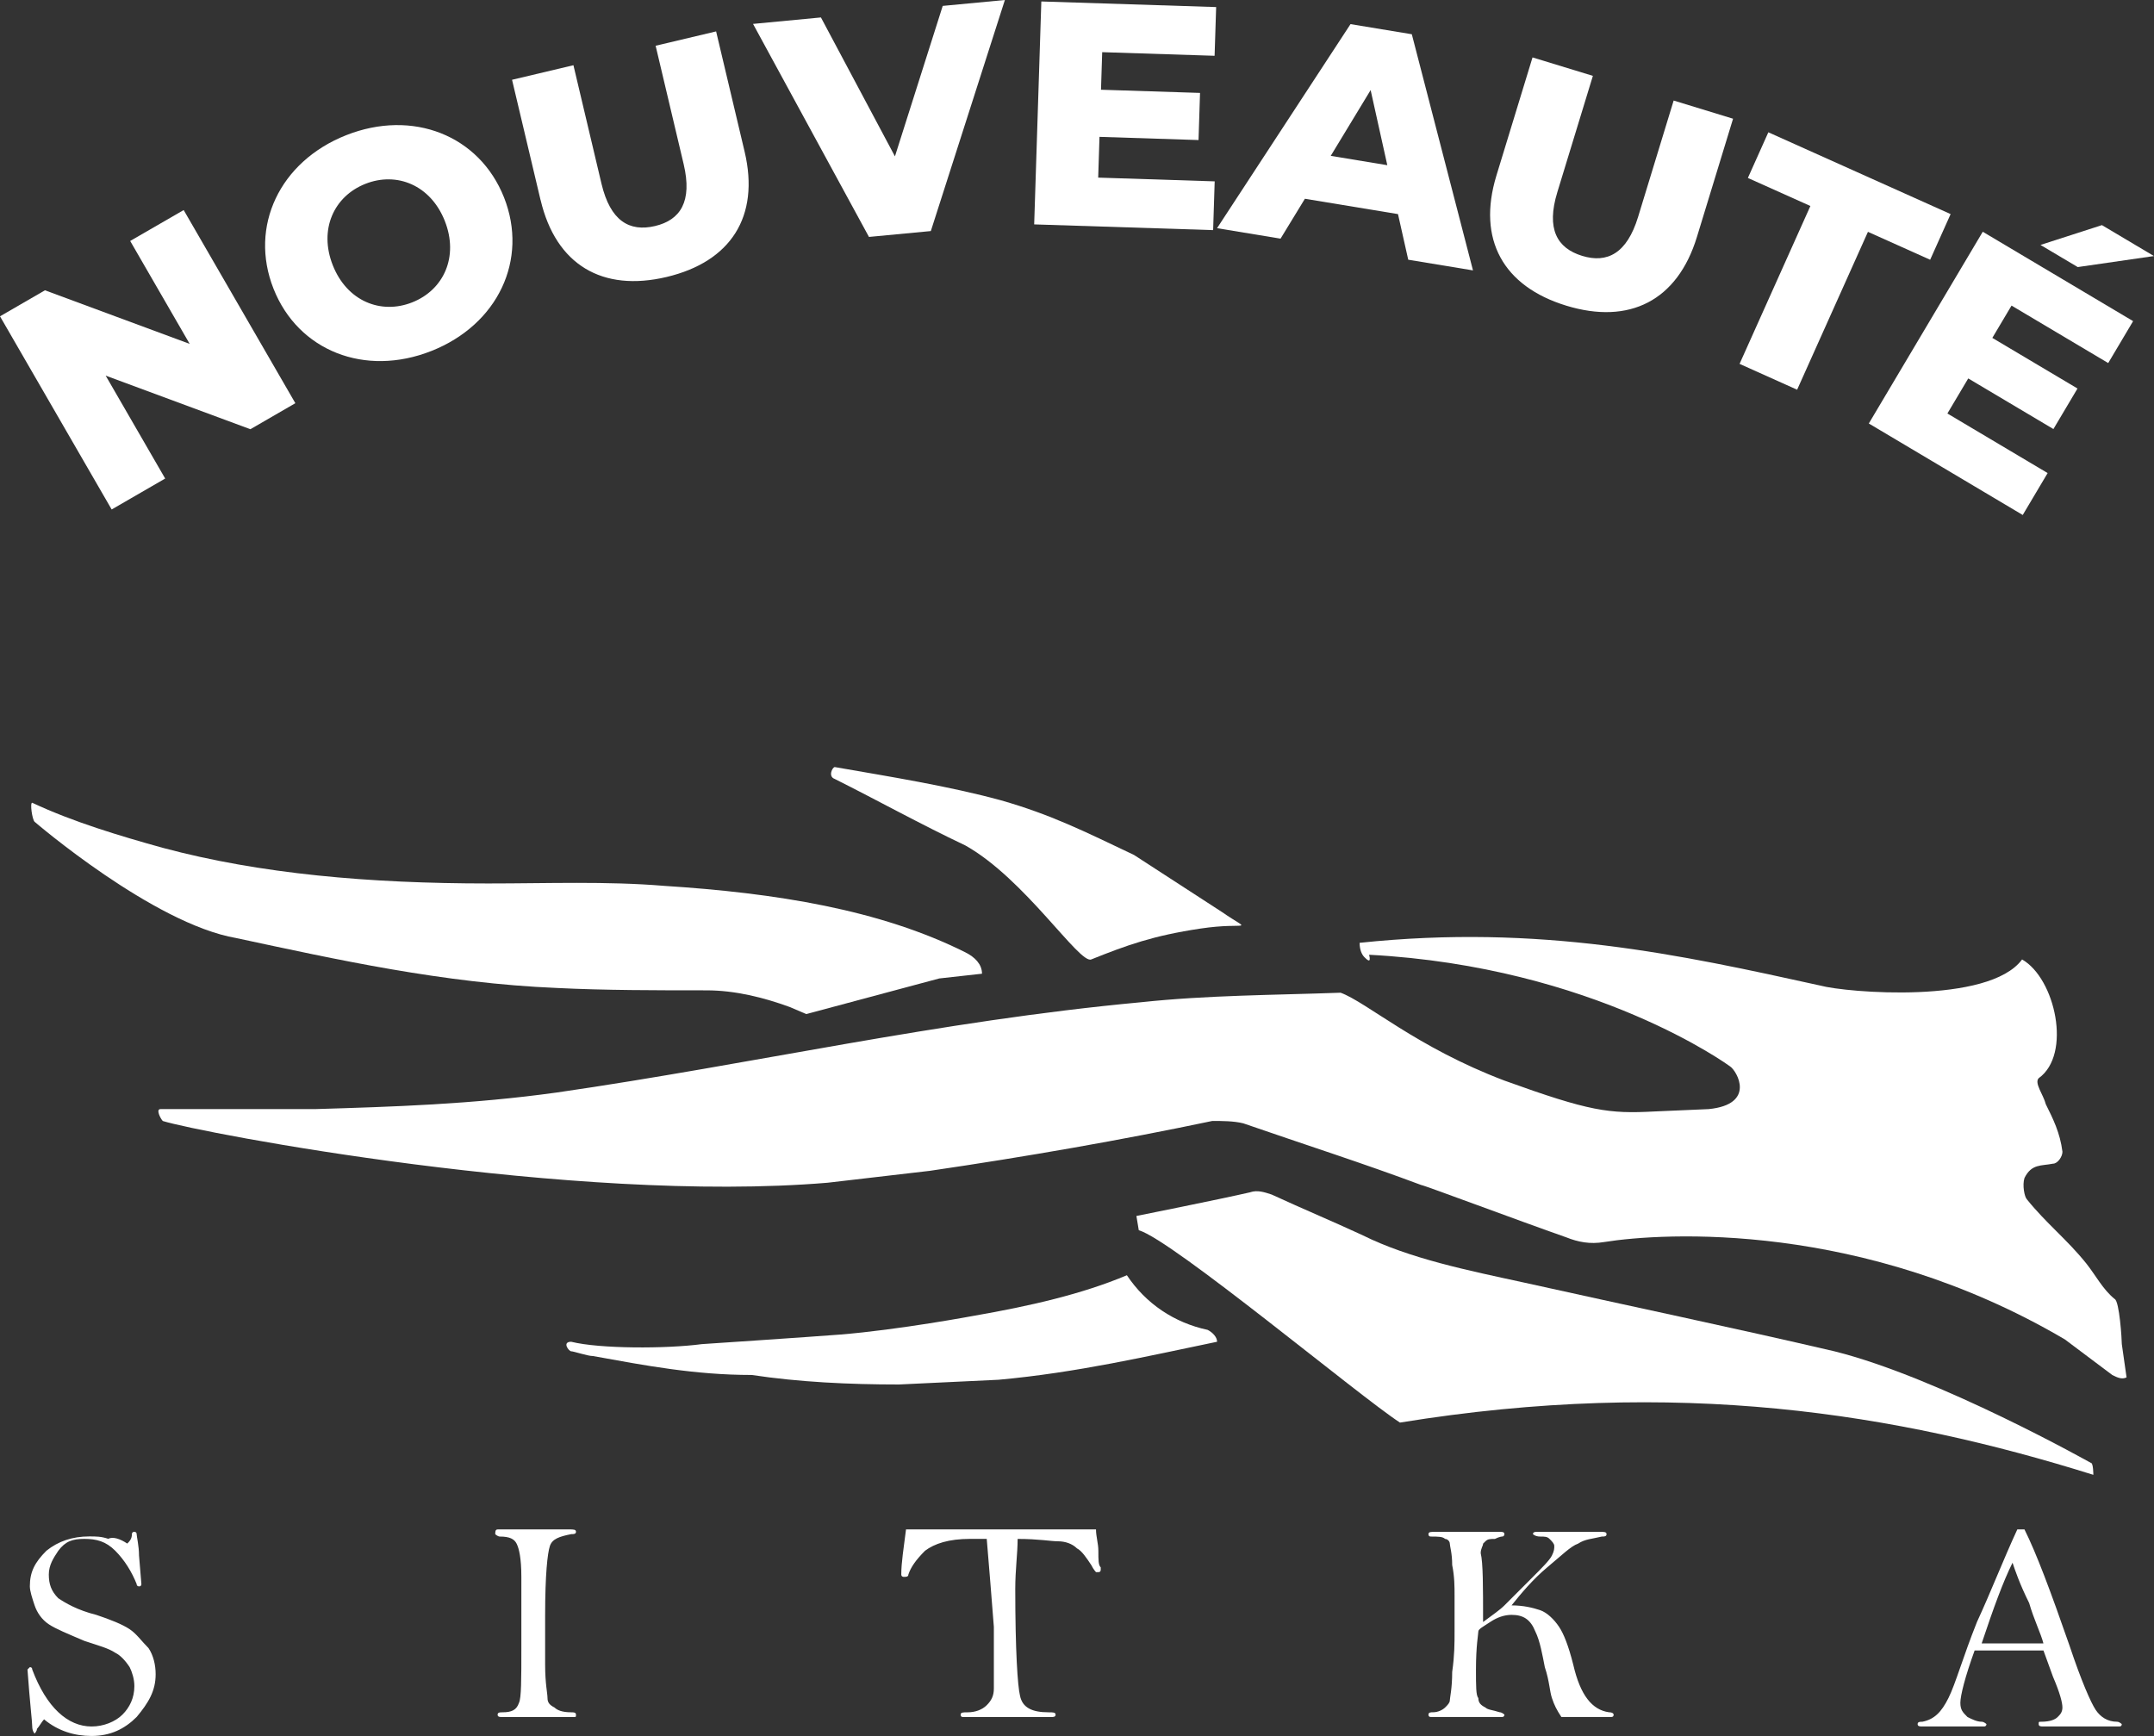 <?xml version="1.0" encoding="UTF-8"?> <svg xmlns="http://www.w3.org/2000/svg" id="Calque_2" data-name="Calque 2" viewBox="0 0 500 403"><rect x="0" y="0" width="500" height="403" fill="#333333" stroke="none"/><defs><style> .cls-1 { fill: #fff; } </style></defs><g id="Calque_1-2" data-name="Calque 1"><g><g><path class="cls-1" d="M316.7,222.18c-.55-.55-1.1-1.65-1.1-3.31,41.89-4.41,74.41,2.76,106.93,9.92,6.06,1.65,39.14,4.41,46.85-6.06,7.72,4.41,11.58,22.05,3.86,27.56-1.1,1.1,1.1,3.86,1.65,6.06,1.65,3.31,3.31,6.62,3.86,11.03,0,1.1-1.1,2.76-2.2,2.76-2.76.55-4.96,0-6.61,3.31-.55,1.65,0,4.41.55,4.96,4.41,5.51,9.37,9.37,13.78,14.88,2.2,2.76,3.86,6.06,6.61,8.27,1.1.55,1.65,9.37,1.65,10.47l1.1,7.72c-1.1.55-2.2,0-3.31-.55l-11.02-8.27c-46.85-27.56-93.15-24.81-106.93-22.6-3.31.55-6.06,0-8.82-1.1-11.02-3.86-33.07-12.13-33.62-12.13-13.23-4.96-27.01-9.37-41.34-14.33-2.2-.55-4.96-.55-7.17-.55-20.95,4.41-42.99,8.27-65.59,11.58l-23.7,2.76c-58.98,4.96-145.52-11.58-154.34-14.33-.55-.55-1.65-2.76-.55-2.76h35.83c18.19-.55,36.38-1.1,56.22-3.86,45.75-6.62,88.19-16.54,135.6-20.95,15.43-1.65,30.87-1.65,46.3-2.21,6.06,2.21,17.64,12.68,38.03,20.4,19.84,7.17,24.25,7.72,34.73,7.17l12.68-.55c11.02-1.1,6.61-8.82,4.96-9.92,0,0-31.42-23.15-83.78-25.91.55,2.21-.55,1.1-1.1.55"></path><path class="cls-1" d="M290.24,276.76c1.65-.55,3.31,0,4.96.55,7.17,3.31,13.78,6.06,20.95,9.37,11.02,5.51,24.8,8.27,37.48,11.03,24.8,5.51,48.51,10.47,72.21,15.99,24.25,6.06,59.53,25.91,59.53,25.91.55,0,.55,2.76.55,2.76-45.75-14.33-96.46-22.6-160.95-12.13-9.37-6.06-52.92-42.45-60.63-44.65l-.55-3.31s19.29-3.86,26.46-5.51M8.02,190.76c-.55-.55-1.1-4.41-.55-4.41,9.37,4.41,20.39,7.72,30.32,10.47,22.6,6.06,47.95,8.27,75.51,8.27,13.78,0,27.56-.55,40.79.55,25.91,1.65,50.16,5.51,70,15.44,2.2,1.1,3.86,2.76,3.86,4.96l-9.92,1.1-30.87,8.27-3.86-1.65c-6.06-2.21-12.68-3.86-19.29-3.86-11.58,0-23.7,0-34.73-.55-26.46-1.1-51.26-6.62-74.41-11.58-19.29-3.31-46.85-27.01-46.85-27.01"></path><path class="cls-1" d="M137.55,314.79c-1.1,0-4.41-1.1-4.96-1.1s-2.2-2.21,0-2.21c6.61,1.65,22.05,1.65,30.32.55,0,0,24.8-1.65,31.97-2.21,13.78-1.1,31.42-4.41,31.42-4.41,12.68-2.21,24.8-4.96,35.28-9.37,4.41,6.62,11.02,11.03,18.74,12.68,1.1.55,2.2,1.65,2.2,2.76-15.98,3.31-32.52,7.17-50.71,8.82l-23.15,1.1c-11.58,0-23.15-.55-34.17-2.21-13.23,0-24.8-2.21-36.93-4.41"></path><path class="cls-1" d="M193.78,180.83c-1.65-.55-.55-2.76,0-2.76,12.68,2.21,26.46,4.41,38.58,7.72,11.58,3.31,19.29,7.17,30.87,12.68l20.39,13.23c7.17,4.96,6.06,2.21-4.96,3.86-11.02,1.65-17.09,3.86-25.36,7.17-2.76,1.1-15.43-18.74-29.21-26.46-10.47-4.96-20.39-10.47-30.32-15.44"></path><path class="cls-1" d="M29.52,358.35c.55-.55,1.1-1.1,1.1-2.21,0-.55.55-.55.55-.55,0,0,.55,0,.55.55s.55,2.76.55,4.96l.55,6.62q0,.55-.55.55s-.55,0-.55-.55c-1.1-2.76-2.76-5.51-4.96-7.72s-4.41-2.76-7.17-2.76-4.41.55-6.06,2.76c-1.1,1.65-2.2,3.31-2.2,5.51s.55,3.86,2.2,5.51c1.65,1.1,4.41,2.76,8.82,3.86,3.31,1.1,6.06,2.21,7.72,3.31,1.65,1.1,2.76,2.76,4.41,4.41,1.1,1.65,1.65,3.86,1.65,6.06,0,3.86-1.65,6.62-4.41,9.92-2.76,2.76-6.06,4.41-10.47,4.41-3.86,0-7.72-1.1-11.02-3.86-.55.55-1.1,1.65-1.65,2.21,0,.55-.55,1.1-.55,1.1,0,0-.55-.55-.55-1.65s-.55-5.51-1.1-13.23l.55-.55q.55,0,.55.55c3.31,8.82,8.27,13.23,13.78,13.23,2.76,0,5.51-1.1,7.17-2.76s2.76-3.86,2.76-6.62c0-1.65-.55-3.31-1.1-4.41-1.1-1.65-2.2-2.76-3.31-3.31-1.65-1.1-3.86-1.65-7.17-2.76-3.86-1.65-6.61-2.76-8.27-3.86s-2.76-2.76-3.31-4.41-1.1-3.31-1.1-4.41c0-3.31,1.1-5.51,3.86-8.27,2.76-2.21,6.06-3.31,9.92-3.31,1.65,0,2.76,0,4.41.55,1.1-.55,2.76,0,4.41,1.1M115.51,355.04h16.54c1.1,0,1.65,0,1.65.55s-.55.55-1.1.55c-2.76.55-4.41,1.1-4.96,2.76-.55,1.65-1.1,6.62-1.1,15.99v11.58c0,4.41.55,6.62.55,7.72s.55,1.65,1.65,2.21c.55.55,1.65,1.1,3.86,1.1.55,0,1.1,0,1.1.55s0,.55-.55.55h-16.54c-.55,0-1.1,0-1.1-.55s.55-.55,1.1-.55c2.2,0,3.31-.55,3.86-2.21.55-1.1.55-5.51.55-12.68v-16.54c0-4.41-.55-6.62-1.1-7.72s-1.65-1.65-3.86-1.65c-.55,0-1.1-.55-1.1-.55,0-.55,0-1.1.55-1.1M229.05,357.24h-3.86c-4.96,0-8.27,1.1-10.47,2.76-2.2,2.21-3.31,3.86-3.86,5.51,0,.55-.55.55-1.1.55,0,0-.55,0-.55-.55,0-2.76.55-6.06,1.1-10.47h44.1c0,1.65.55,3.31.55,4.96,0,2.21,0,3.31.55,3.86v.55q0,.55-.55.55h-.55s-.55-.55-1.1-1.65c-1.1-1.65-2.2-3.31-3.31-3.86-1.1-1.1-2.76-1.65-4.41-1.65s-4.41-.55-9.37-.55c0,3.31-.55,7.17-.55,11.58,0,14.33.55,22.6,1.1,24.81.55,2.76,2.76,3.86,6.61,3.86,1.1,0,1.65,0,1.65.55s-.55.55-1.1.55h-20.39q-.55,0-.55-.55c0-.55.55-.55,1.65-.55,1.65,0,3.31-.55,4.41-1.65,1.1-1.1,1.65-2.21,1.65-3.86v-14.33c-.55-7.17-1.1-13.78-1.65-20.4M344.26,376.54c2.2-1.65,3.86-2.76,4.96-3.86s3.31-3.31,6.06-6.06,4.41-4.41,4.96-5.51c.55-1.1.55-1.65.55-2.21s-.55-1.1-1.1-1.65c-.55-.55-1.1-.55-2.2-.55s-1.65-.55-1.65-.55c0-.55.55-.55,1.1-.55h14.33c1.1,0,1.65,0,1.65.55s-.55.55-1.1.55c-2.2.55-3.86.55-5.51,1.65-1.65.55-3.86,2.76-7.17,5.51-3.31,2.76-6.06,6.06-8.27,8.82,2.76,0,4.96.55,6.61,1.1s3.31,2.21,4.41,3.86c1.1,1.65,2.2,4.41,3.31,8.82,1.65,7.17,4.41,10.47,8.27,11.03,1.1,0,1.1.55,1.1.55q0,.55-.55.55h-11.58c-1.1-1.65-1.65-2.76-2.2-4.41-.55-1.65-.55-3.86-1.65-7.17-.55-2.76-1.1-6.06-2.2-8.27-1.1-2.76-2.76-3.86-5.51-3.86-1.65,0-3.31.55-4.96,1.65-1.65,1.1-2.76,1.65-2.76,2.21s-.55,3.31-.55,8.82c0,3.86,0,6.06.55,6.62,0,1.1.55,1.65,1.65,2.21.55.55,1.65.55,3.31,1.1.55,0,1.1.55,1.1.55,0,0,0,.55-.55.55h-16.54q-.55,0-.55-.55c0-.55.55-.55,1.1-.55,1.1,0,2.2-.55,2.76-1.1s1.1-1.1,1.1-1.65.55-2.76.55-6.62c.55-3.86.55-6.62.55-9.37v-8.27c0-2.21,0-4.41-.55-7.17,0-2.76-.55-4.41-.55-4.96s-.55-1.1-1.1-1.1c-.55-.55-1.65-.55-3.31-.55q-.55,0-.55-.55c0-.55.55-.55,1.65-.55h14.88c.55,0,1.1,0,1.1.55,0,0,0,.55-.55.55,0,0-.55,0-1.65.55-1.1,0-1.65,0-2.2.55l-.55.55c0,.55-.55,1.1-.55,2.21.55,2.21.55,7.72.55,15.99M467.17,362.76c-2.2,4.41-4.41,10.47-7.17,18.74h14.33c-.55-2.21-2.2-5.51-3.31-9.37-2.2-4.41-3.31-7.72-3.86-9.37ZM468.28,355.04h1.65c2.76,5.51,6.06,14.33,10.47,27.01,2.76,8.27,4.96,13.23,6.06,14.88,1.1,1.65,2.76,2.76,4.96,2.76.55,0,1.1.55,1.1.55q0,.55-.55.55h-17.64c-.55,0-1.1,0-1.1-.55s0-.55.55-.55c2.2,0,3.31-.55,3.86-1.1.55-.55,1.1-1.1,1.1-2.21s-.55-3.31-2.2-7.17l-2.2-6.06h-15.98c-2.2,6.06-3.31,10.47-3.31,12.13s.55,2.21,1.65,3.31c1.1.55,2.2,1.1,3.31,1.1.55,0,1.1.55,1.1.55,0,0,0,.55-.55.55h-14.33c-.55,0-1.1,0-1.1-.55s.55-.55,1.1-.55c2.76-.55,4.41-2.21,6.06-5.51,1.65-3.31,3.31-9.37,6.61-17.64,3.31-7.17,6.06-14.33,9.37-21.5h0Z"></path></g><g><path class="cls-1" d="M42.64,48.77l25.92,44.83-10.44,6.04-33.59-12.44,13.81,23.89-12.42,7.18L0,73.43l10.44-6.04,33.59,12.44-13.81-23.89,12.42-7.18Z"></path><path class="cls-1" d="M63.49,67.02c-5.71-14.45,1.44-29.53,16.85-35.63,15.41-6.1,30.94,0,36.66,14.45,5.71,14.45-1.44,29.53-16.85,35.63s-30.94,0-36.66-14.45ZM103.25,51.29c-3.29-8.32-11.15-11.5-18.44-8.61-7.29,2.88-10.85,10.58-7.56,18.9s11.15,11.5,18.44,8.61c7.29-2.88,10.85-10.58,7.56-18.9Z"></path><path class="cls-1" d="M125.48,46.45l-6.62-27.93,14.25-3.38,6.51,27.5c2.05,8.64,6.46,11.24,12.44,9.83,5.9-1.4,8.68-5.71,6.64-14.35l-6.51-27.5,14.04-3.33,6.62,27.93c3.56,15.05-3.22,25.55-18.12,29.08-14.9,3.53-25.68-2.81-29.24-17.86Z"></path><path class="cls-1" d="M233.26,0l-17.19,53.64-14.36,1.36-26.91-49.45,15.76-1.5,17.18,32.25L218.83,1.37l14.43-1.37Z"></path><path class="cls-1" d="M281.96,42.11l-.36,11.31-41.54-1.33,1.66-51.75,40.58,1.3-.36,11.31-26.09-.84-.28,8.72,22.99.74-.35,10.94-22.99-.74-.3,9.46,27.05.87Z"></path><path class="cls-1" d="M324.5,49.7l-21.6-3.56-5.65,9.26-14.74-2.43,30.98-47.37,14.23,2.35,14.2,54.82-15.03-2.48-2.38-10.59ZM322.03,38.34l-3.87-17.43-9.26,15.27,13.14,2.17Z"></path><path class="cls-1" d="M347.35,40.78l8.39-27.45,14.01,4.28-8.26,27.03c-2.59,8.49-.09,12.97,5.78,14.76,5.8,1.77,10.37-.54,12.97-9.03l8.26-27.03,13.79,4.22-8.39,27.45c-4.52,14.79-15.68,20.43-30.32,15.95-14.64-4.47-20.74-15.39-16.23-30.18Z"></path><path class="cls-1" d="M420.24,47.82l-14.51-6.51,4.75-10.6,42.31,18.99-4.75,10.6-14.44-6.48-16.44,36.65-13.36-6,16.44-36.65Z"></path><path class="cls-1" d="M475.31,109.82l-5.78,9.73-35.73-21.24,26.45-44.51,34.9,20.75-5.78,9.73-22.44-13.34-4.46,7.5,19.77,11.75-5.59,9.41-19.77-11.75-4.84,8.14,23.27,13.83ZM482.3,62l-8.65-5.14,14.26-4.6,12.08,7.18-17.7,2.56Z"></path></g></g></g></svg> 